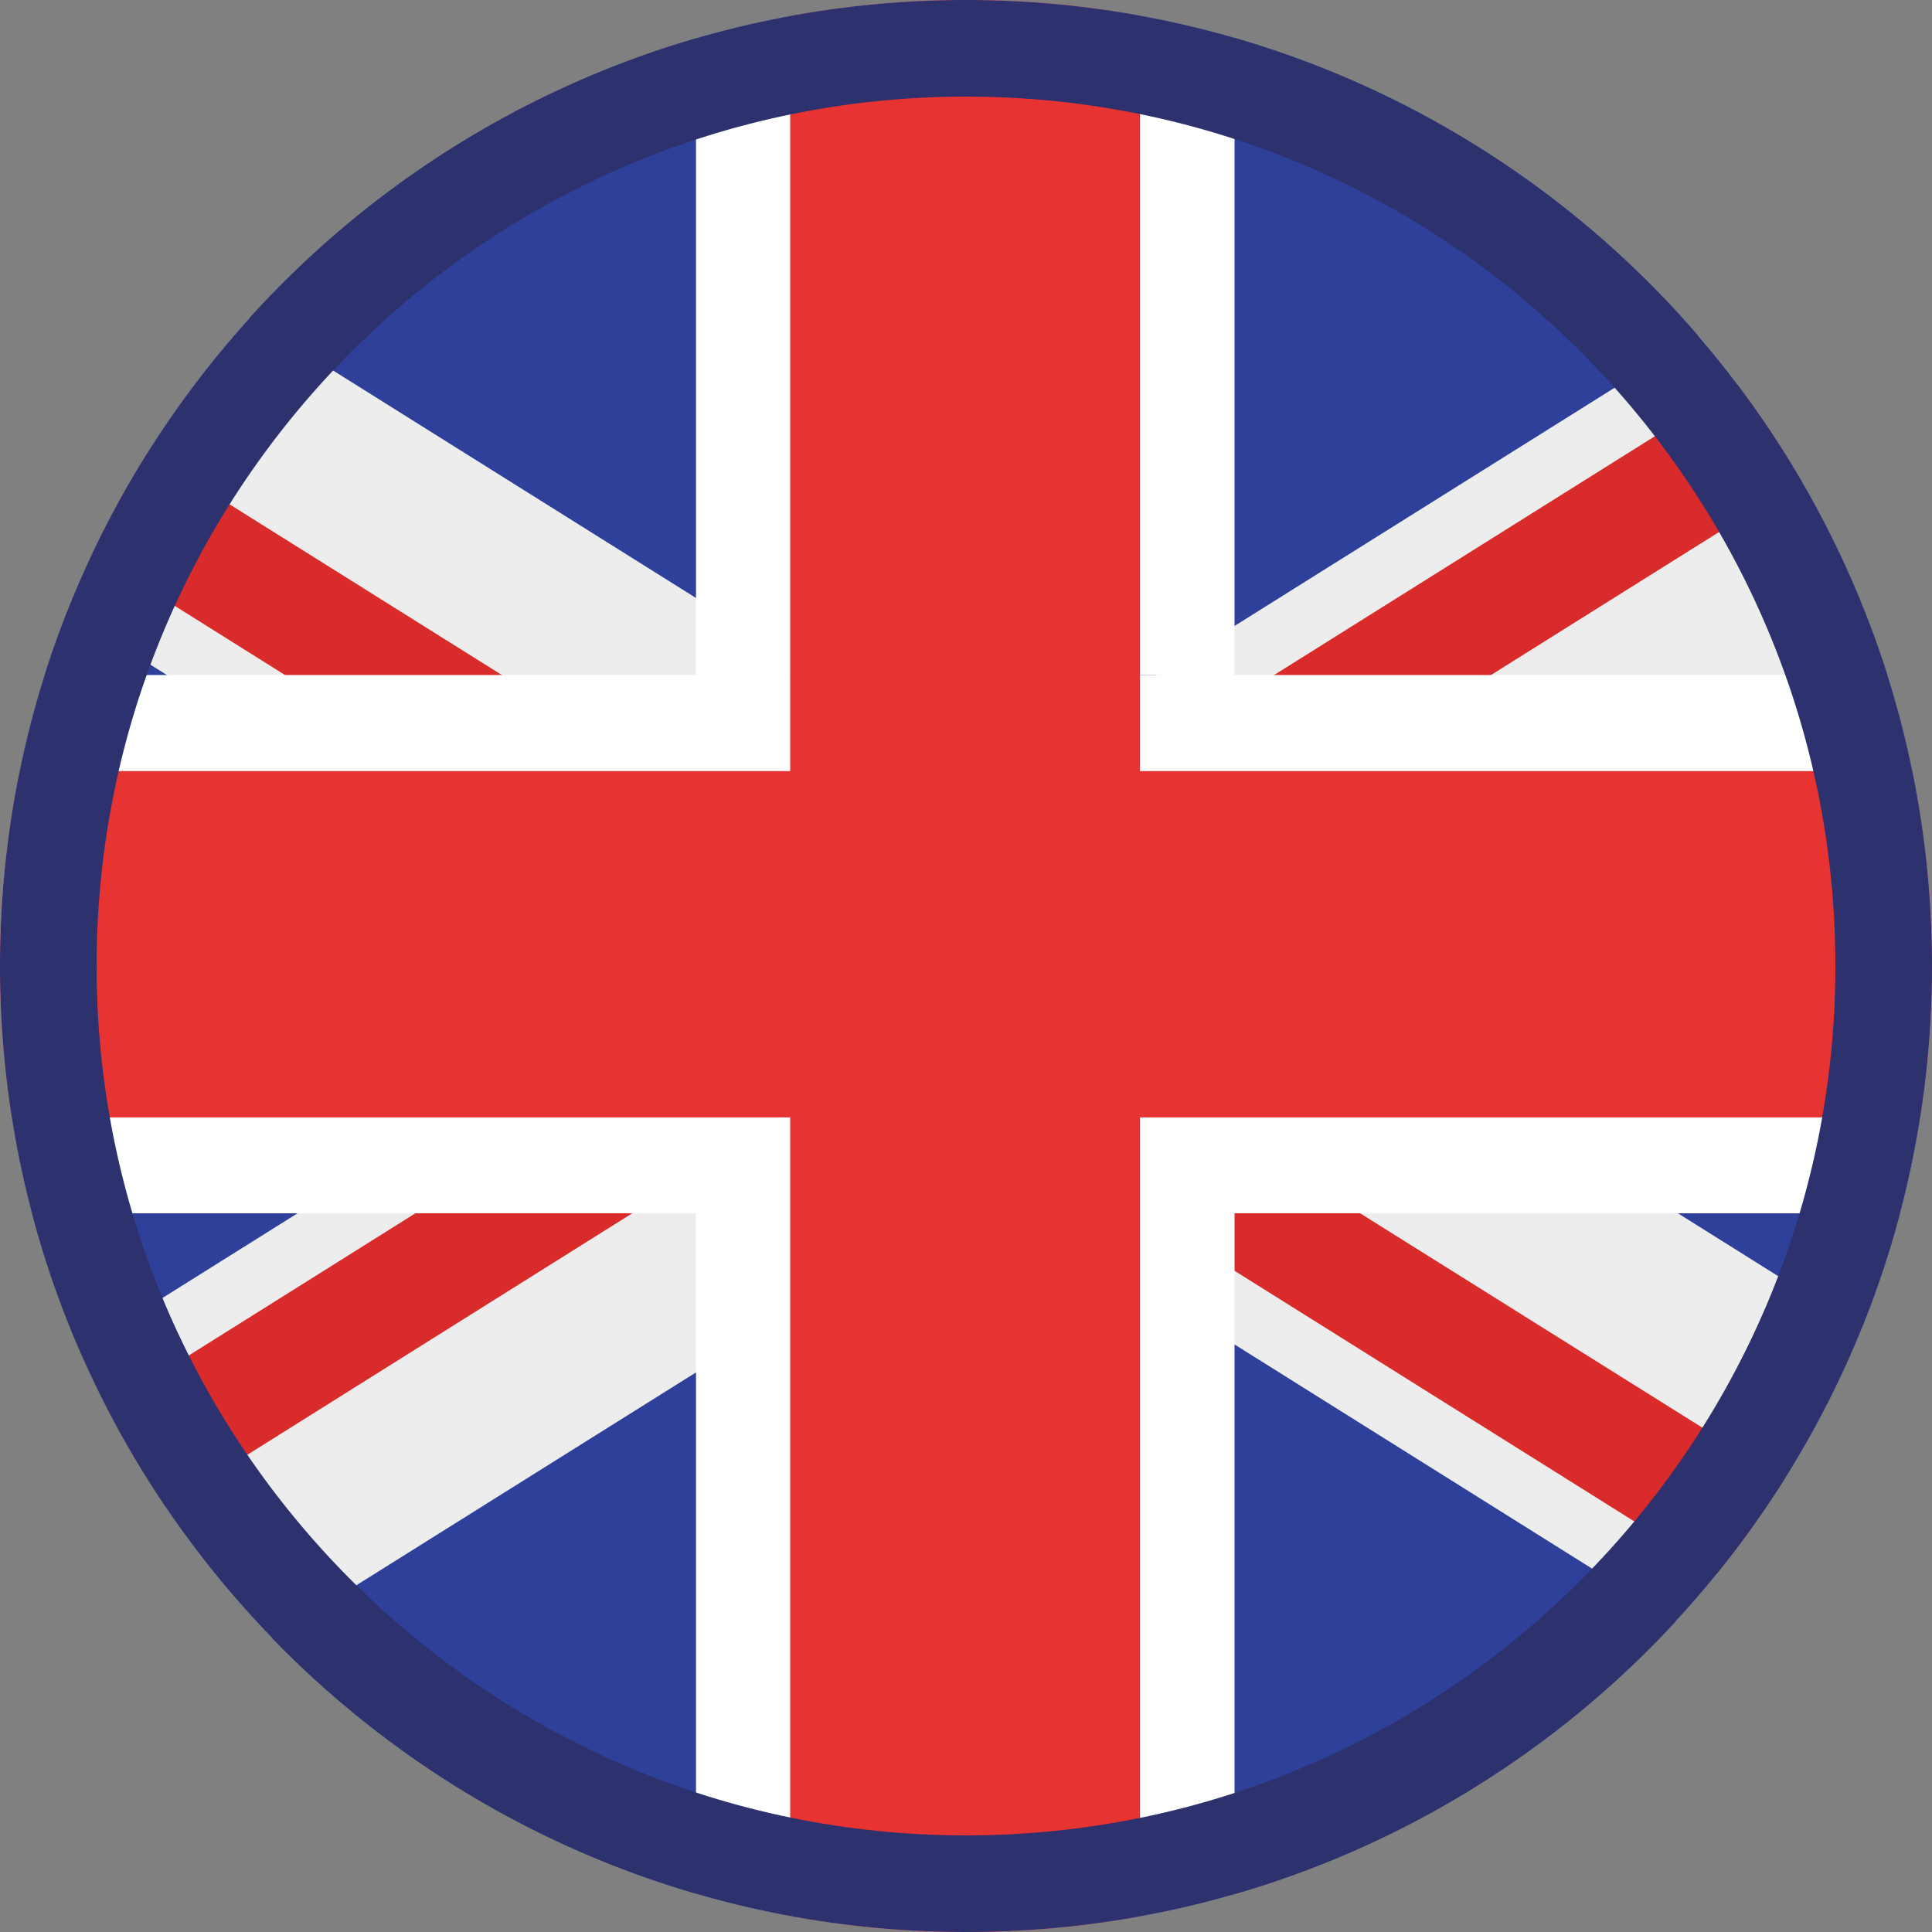 <svg xmlns="http://www.w3.org/2000/svg" xmlns:xlink="http://www.w3.org/1999/xlink" id="OBJECTS" viewBox="0 0 80 80"><rect x="0" y="0" width="80" height="80" fill="#808080" stroke="none"/><defs><style>.cls-1{fill:none;}.cls-2{fill:#d92b2b;}.cls-3{fill:#2e4099;}.cls-4{fill:#fff;}.cls-5{fill:#2d316e;}.cls-6{fill:#cd002a;}.cls-7{fill:#e73331;}.cls-8{fill:#ededed;}.cls-9{clip-path:url(#clippath);}</style><clipPath id="clippath"><circle class="cls-1" cx="40" cy="40" r="40"></circle></clipPath></defs><g class="cls-9"><polygon class="cls-3" points="104.43 -.63 104.43 80.62 104.42 80.63 -25.18 80.63 -25.18 -.63 104.43 -.63"></polygon><polygon class="cls-8" points="104.43 72.16 104.43 80.62 104.42 80.63 90.93 80.63 51.15 55.69 47.17 53.19 42.47 50.24 40.89 49.25 36.11 46.26 34.33 45.14 32.83 44.21 29.82 42.33 28.85 41.71 27.39 40.8 13.26 31.93 6.91 27.95 -25.18 7.84 -25.18 -.63 -25.07 -.79 -24.82 -.63 -11.69 -.63 28.85 24.78 32.83 27.29 33.9 27.95 40.26 31.93 40.89 32.33 43.33 33.86 47.17 36.26 47.82 36.68 51.15 38.77 54.4 40.8 63.12 46.26 69.48 50.24 104.43 72.16"></polygon><polygon class="cls-2" points="104.44 80.38 104.47 80.68 95.8 80.63 51.15 52.64 47.34 50.24 47.17 50.13 43.33 47.73 41 46.26 36.77 43.61 32.83 41.16 32.28 40.8 29.82 39.25 28.85 38.65 18.13 31.93 11.8 27.95 -25.18 4.76 -25.18 -.81 -25.07 -.79 -24.82 -.63 20.78 27.95 27.12 31.93 28.85 33.02 32.83 35.52 34.33 36.45 36.77 37.98 41.26 40.8 47.17 44.5 47.82 44.92 49.98 46.26 51.15 47 56.32 50.24 104.44 80.38"></polygon><polygon class="cls-8" points="104.43 .97 104.43 9.43 74.88 27.95 68.54 31.93 54.4 40.8 51.15 42.82 47.82 44.92 47.17 45.33 45.67 46.26 43.33 47.73 40.89 49.25 39.31 50.24 32.83 54.3 28.85 56.81 -9.16 80.63 -25.18 80.63 -25.18 73.75 12.32 50.24 18.66 46.26 27.39 40.8 28.85 39.88 29.82 39.25 32.83 37.38 34.33 36.45 40.89 32.33 41.53 31.93 47.17 28.4 47.88 27.95 51.15 25.9 93.48 -.63 103.41 -.63 104.43 .97"></polygon><polygon class="cls-2" points="104.1 1.39 61.74 27.95 55.38 31.93 51.15 34.59 47.82 36.68 47.17 37.09 41.26 40.8 36.77 43.61 34.33 45.14 32.83 46.07 32.53 46.26 28.85 48.58 26.18 50.24 -22.26 80.63 -25.18 80.63 -25.18 76.83 17.2 50.24 23.55 46.26 28.85 42.94 29.82 42.33 32.28 40.8 32.83 40.43 36.77 37.98 43.33 33.86 46.4 31.93 47.17 31.46 51.15 28.95 52.76 27.95 98.33 -.63 102.84 -.63 104.43 -.63 104.44 1.15 104.1 1.39"></polygon><rect class="cls-4" x="-25.29" y="27.95" width="129.79" height="22.29"></rect><rect class="cls-7" x="-25.29" y="31.93" width="129.79" height="14.34"></rect><rect class="cls-6" x="32.83" y="-.63" width="14.33" height="81.26"></rect><polygon class="cls-4" points="47.13 50.24 51.12 50.24 51.12 80.63 28.82 80.63 28.82 50.24 32.8 50.24 32.8 27.95 28.82 27.95 28.82 -.63 51.12 -.63 51.12 27.95 47.13 27.95 47.13 50.24"></polygon><rect class="cls-7" x="32.72" y="-.63" width="14.48" height="81.26"></rect></g><path class="cls-5" d="M40,4c19.85,0,36,16.15,36,36s-16.15,36-36,36S4,59.85,4,40,20.15,4,40,4M40,0C17.91,0,0,17.91,0,40s17.91,40,40,40,40-17.91,40-40S62.09,0,40,0h0Z"></path></svg>
